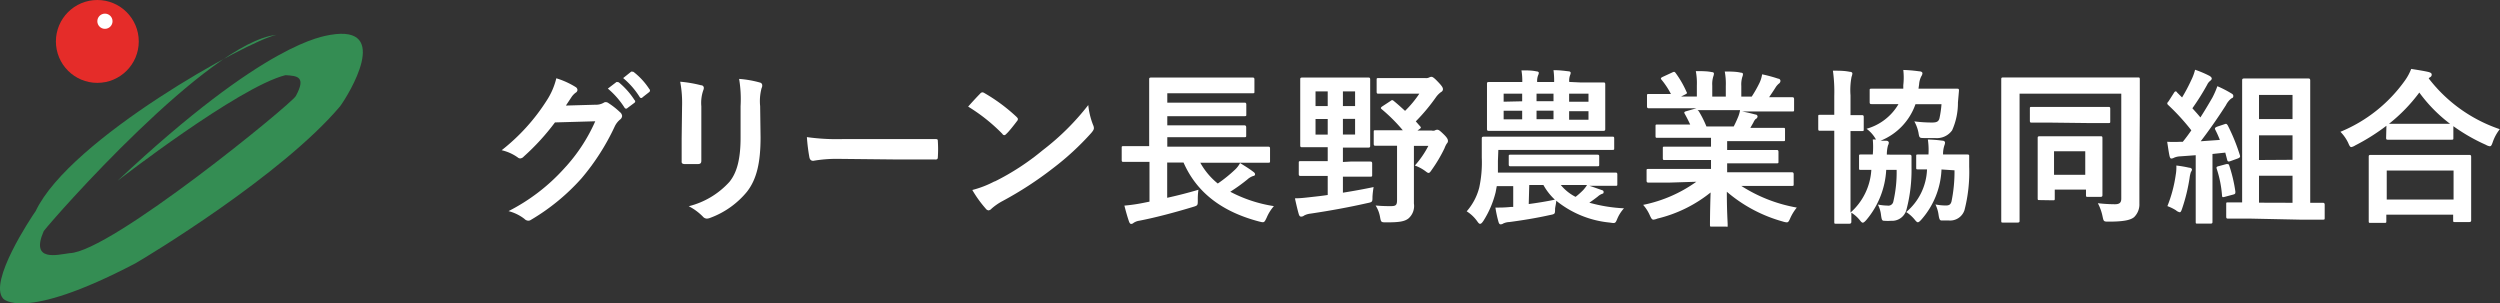 <svg xmlns="http://www.w3.org/2000/svg" viewBox="0 0 240.15 29.14"><rect x="0" y="0" width="240.15" height="29.14" fill="#333333" stroke="none"/><defs><style>.cls-1{fill:#fff;}.cls-2{fill:#348d53;}.cls-3{fill:#e52c29;}</style></defs><title>アセット 1</title><g id="レイヤー_2" data-name="レイヤー 2"><g id="レイヤー_1-2" data-name="レイヤー 1"><path class="cls-1" d="M57.19,10.06a1.48,1.48,0,0,0,.8-.19.32.32,0,0,1,.21-.06.46.46,0,0,1,.26.1,7.33,7.33,0,0,1,1.09.86.52.52,0,0,1,.21.37.46.46,0,0,1-.19.34,1.93,1.93,0,0,0-.53.69,22.06,22.06,0,0,1-3.17,4.95,20.34,20.34,0,0,1-4.87,4,.43.43,0,0,1-.26.08.56.56,0,0,1-.37-.18,4.22,4.22,0,0,0-1.52-.74,18.44,18.44,0,0,0,5.33-4.08,16.32,16.32,0,0,0,3-4.55l-3.87.11a22.28,22.28,0,0,1-3,3.28.5.5,0,0,1-.34.18.38.38,0,0,1-.24-.1,4.34,4.34,0,0,0-1.54-.69,19,19,0,0,0,4.31-4.75,6.83,6.83,0,0,0,.94-2.16,7.87,7.87,0,0,1,1.87.85.34.34,0,0,1,.16.27.32.32,0,0,1-.18.27,1.72,1.72,0,0,0-.4.43l-.53.8Zm2-2.16c.08-.06.14,0,.24,0a7.38,7.38,0,0,1,1.52,1.71.16.16,0,0,1,0,.26l-.67.5a.17.17,0,0,1-.27,0,8,8,0,0,0-1.62-1.86Zm1.42-1c.1-.06.14,0,.24,0a6.69,6.69,0,0,1,1.52,1.65.19.19,0,0,1,0,.29l-.64.5a.16.16,0,0,1-.27,0,7.57,7.57,0,0,0-1.6-1.84Z"/><path class="cls-1" d="M65.52,10.19a11,11,0,0,0-.18-2.34,11.85,11.85,0,0,1,2,.34c.19,0,.27.14.27.26a.67.67,0,0,1-.06.24,3.69,3.69,0,0,0-.18,1.52v3.23c0,.83,0,1.46,0,2,0,.24-.1.32-.35.32H65.78c-.22,0-.32-.08-.3-.27,0-.56,0-1.49,0-2.18Zm7.54,3c0,2.37-.35,4-1.3,5.22a8.25,8.25,0,0,1-3.52,2.51,1,1,0,0,1-.34.08.52.52,0,0,1-.38-.19,5.2,5.2,0,0,0-1.36-1,7.82,7.82,0,0,0,3.91-2.34c.74-.91,1.07-2.24,1.07-4.27v-3A11.76,11.76,0,0,0,71,7.58,10,10,0,0,1,73,7.93a.27.27,0,0,1,.22.27.5.5,0,0,1-.06.26,4.82,4.82,0,0,0-.14,1.74Z"/><path class="cls-1" d="M80.47,15.26a12.81,12.81,0,0,0-2.35.19c-.19,0-.32-.1-.37-.34a17.34,17.34,0,0,1-.24-1.94,20.56,20.56,0,0,0,3.46.19h5.15c1.22,0,2.45,0,3.68,0,.24,0,.29,0,.29.22a11.72,11.72,0,0,1,0,1.5c0,.19-.06.26-.29.24-1.2,0-2.38,0-3.57,0Z"/><path class="cls-1" d="M94.15,9a.3.3,0,0,1,.22-.13.43.43,0,0,1,.21.08,16.7,16.7,0,0,1,3.06,2.27c.1.1.14.16.14.22a.34.34,0,0,1-.1.21c-.24.32-.77,1-1,1.2-.08.08-.13.13-.19.13s-.13,0-.21-.13A17,17,0,0,0,93,10.24C93.38,9.81,93.84,9.31,94.15,9Zm1.39,8.44a23.72,23.72,0,0,0,4.61-3,24,24,0,0,0,4.39-4.35A7.16,7.16,0,0,0,105,12a.78.78,0,0,1,.08.3c0,.14-.08.27-.26.48a26.21,26.21,0,0,1-3.68,3.39,34.46,34.46,0,0,1-4.83,3.14,5.52,5.52,0,0,0-1.07.74.44.44,0,0,1-.29.16.42.42,0,0,1-.27-.18,11.11,11.11,0,0,1-1.28-1.78A9.64,9.64,0,0,0,95.54,17.42Z"/><path class="cls-1" d="M109.91,15.55c-1.42,0-1.92,0-2,0s-.16,0-.16-.18V14.22c0-.16,0-.18.16-.18s.59,0,2,0h.48V9.44c0-1.17,0-1.71,0-1.81s0-.18.18-.18.66,0,2.21,0h5.35c1.55,0,2.08,0,2.18,0s.19,0,.19.18V8.8c0,.14,0,.16-.19.16s-.62,0-2.18,0h-6v.9h5.33c1.49,0,2,0,2.08,0s.18,0,.18.19v.93c0,.16,0,.18-.18.18s-.59,0-2.08,0h-5.33v.88h5.33c1.49,0,2,0,2.06,0s.19,0,.19.19V13c0,.16,0,.18-.19.18s-.58,0-2.06,0h-5.33v.91h7.68c1.42,0,1.9,0,2,0s.19,0,.19.18v1.18c0,.16,0,.18-.19.18s-.58,0-2,0h-4.51a6.81,6.81,0,0,0,1.68,2,13.27,13.27,0,0,0,1.63-1.31,2.33,2.33,0,0,0,.51-.66c.51.32.88.54,1.28.85.11.08.16.14.16.24s-.08.14-.19.16a1.6,1.6,0,0,0-.56.34,17.44,17.44,0,0,1-1.63,1.17,13.32,13.32,0,0,0,4.19,1.38,4.08,4.08,0,0,0-.69,1.1c-.24.5-.24.5-.72.38-3.55-.93-6-2.77-7.27-5.67h-1.57V19c1-.22,1.94-.46,3-.77a6.7,6.7,0,0,0-.06,1c0,.51,0,.51-.5.66-1.76.53-3.52,1-5.11,1.31a1.36,1.36,0,0,0-.56.21.35.35,0,0,1-.24.1c-.06,0-.13-.06-.19-.21-.16-.45-.34-1.1-.45-1.55a15.93,15.93,0,0,0,1.71-.24l.7-.14V15.55Z"/><path class="cls-1" d="M129.72,15.52c1.36,0,1.81,0,1.9,0s.19,0,.19.18v1.09c0,.16,0,.18-.19.18s-.54,0-1.9,0H129v1.54c1-.16,2-.34,2.95-.54a7.81,7.81,0,0,0-.11.93c0,.51,0,.51-.54.62-1.68.38-3.52.72-5.41,1a1.74,1.74,0,0,0-.61.18.48.48,0,0,1-.3.11c-.11,0-.18-.1-.22-.24-.14-.48-.27-1.07-.37-1.52.54,0,1-.06,1.63-.13s1-.11,1.52-.19V16.9h-.7c-1.34,0-1.81,0-1.9,0s-.18,0-.18-.18V15.66c0-.16,0-.18.18-.18s.56,0,1.9,0h.7V14.14h-.59c-1.31,0-1.76,0-1.87,0s-.18,0-.18-.18,0-.56,0-1.65V9.28c0-1.07,0-1.55,0-1.65s0-.18.18-.18.56,0,1.87,0h2.62c1.31,0,1.76,0,1.86,0s.19,0,.19.18,0,.58,0,1.65v3.07c0,1.09,0,1.55,0,1.65s0,.18-.19.18-.54,0-1.86,0H129v1.38Zm-2.18-5.33V8.78h-1.17v1.41Zm0,2.74v-1.5h-1.17v1.5ZM129,8.78v1.41h1.17V8.78Zm1.17,2.64H129v1.5h1.17Zm3.39-1.71c.16-.13.21-.11.34,0,.37.3.72.62,1.07.94A10.06,10.06,0,0,0,136.34,9H134.2c-1.28,0-1.68,0-1.78,0s-.18,0-.18-.18V7.68c0-.16,0-.18.18-.18s.5,0,1.78,0h2.72a.68.68,0,0,0,.37-.06.44.44,0,0,1,.22-.06c.11,0,.26.1.64.5s.46.54.46.7a.31.31,0,0,1-.18.26,2.15,2.15,0,0,0-.5.51A18.19,18.19,0,0,1,136,11.66c.13.14.26.3.4.45s.1.19-.06.3l-.18.13h1.36a.62.62,0,0,0,.29,0,.61.61,0,0,1,.24-.08c.14,0,.24.06.64.45s.4.53.4.66a.36.36,0,0,1-.11.22,2.2,2.2,0,0,0-.22.45,13.91,13.91,0,0,1-1.23,2.08c-.14.21-.21.29-.3.29s-.16-.06-.32-.18a3.94,3.94,0,0,0-1-.53,8.83,8.83,0,0,0,1.3-1.89h-1.39v3.67c0,.74,0,1.42,0,1.87a1.58,1.58,0,0,1-.53,1.44c-.38.29-.88.37-2.1.37-.51,0-.53,0-.62-.5a3,3,0,0,0-.43-1.12,14.11,14.11,0,0,0,1.47.06c.48,0,.59-.1.59-.59V14h-.14c-1.38,0-1.82,0-1.92,0s-.18,0-.18-.18V12.7c0-.18,0-.19.18-.19s.54,0,1.92,0h.69a15.69,15.69,0,0,0-2-2c-.14-.11-.13-.16,0-.27Z"/><path class="cls-1" d="M143.89,15.46c0,.35,0,.74,0,1.12h9.08c1.57,0,2.11,0,2.21,0s.18,0,.18.18v.91c0,.16,0,.18-.18.18s-.64,0-2.21,0h-.29c.42.13.93.32,1.25.43a.15.15,0,0,1,.11.16c0,.1,0,.14-.14.18a1.31,1.31,0,0,0-.43.27c-.21.16-.48.37-.8.58a14.76,14.76,0,0,0,3.33.54,3.51,3.51,0,0,0-.67,1.07c-.16.38-.19.38-.69.3a9.59,9.59,0,0,1-5.15-2.1c0,.24-.08.51-.11.77,0,.51,0,.51-.51.61-1.3.29-2.67.51-3.89.67a1.53,1.53,0,0,0-.58.14.43.43,0,0,1-.24.08c-.06,0-.14,0-.21-.22a11.13,11.13,0,0,1-.3-1.39c.53,0,.88,0,1.47-.06l.24,0v-2h-1.58l-.11.59a9.23,9.23,0,0,1-1.17,2.74c-.13.19-.22.29-.32.29s-.16-.08-.29-.26a3.55,3.55,0,0,0-1-.94A5.52,5.52,0,0,0,142.1,18a11.45,11.45,0,0,0,.24-2.87c0-1.18,0-1.74,0-1.82s0-.18.18-.18.62,0,2.15,0h8.08c1.52,0,2,0,2.13,0s.18,0,.18.18v.91c0,.16,0,.18-.18.18s-.61,0-2.13,0h-8.82Zm7.92-7.54c1.57,0,2.11,0,2.21,0s.18,0,.18.18,0,.45,0,1.3v1.7c0,.83,0,1.18,0,1.28s0,.19-.18.19-.64,0-2.21,0h-6.58c-1.55,0-2.11,0-2.21,0s-.18,0-.18-.19,0-.45,0-1.28V9.36c0-.85,0-1.18,0-1.3s0-.18.18-.18.66,0,2.21,0h1a5.85,5.85,0,0,0-.08-1.12c.59,0,1,0,1.46.1.14,0,.21.08.21.14a.79.79,0,0,1-.08.26,1.58,1.58,0,0,0-.08.62h1.63a7.67,7.67,0,0,0-.06-1.14c.59,0,1,.06,1.44.11.14,0,.21.08.21.14a.67.67,0,0,1-.06.24,1.51,1.51,0,0,0-.08.64Zm-5.59,1.81V9h-1.78v.77Zm0,1.73v-.82h-1.78v.82Zm1,4.51c-1.5,0-2,0-2.11,0s-.18,0-.18-.18v-.74c0-.18,0-.19.18-.19s.61,0,2.11,0h4.11c1.49,0,2,0,2.1,0s.19,0,.19.16v.77c0,.16,0,.18-.19.18s-.61,0-2.1,0Zm-.37,3.63c.85-.11,1.74-.26,2.51-.42a5.67,5.67,0,0,1-1.1-1.41H146.9Zm.75-9.88h1.63V9h-1.63Zm1.63,1.73v-.82h-1.63v.82Zm.7,6.32a4.39,4.39,0,0,0,1.42,1.14,7.07,7.07,0,0,0,.72-.64,3.13,3.13,0,0,0,.38-.5ZM150.73,9v.77h1.86V9Zm1.86,1.68h-1.86v.82h1.86Z"/><path class="cls-1" d="M160.36,17.54c-1.44,0-1.92,0-2,0s-.19,0-.19-.18v-.94c0-.18,0-.19.19-.19s.58,0,2,0h4v-.86h-2.26c-1.55,0-2.11,0-2.21,0s-.16,0-.16-.18v-.91c0-.18,0-.19.16-.19s.66,0,2.21,0h2.26v-.85h-3c-1.54,0-2,0-2.14,0s-.19,0-.19-.16v-.94c0-.16,0-.18.19-.18s.61,0,2.14,0h1c-.18-.38-.34-.7-.51-1-.08-.14-.1-.21.11-.27l1-.29h-2.56c-1.44,0-1.92,0-2,0s-.19,0-.19-.18v-1c0-.18,0-.19.19-.19s.58,0,2,0h.11a7.62,7.62,0,0,0-.91-1.38c-.1-.11-.06-.18.13-.27l.93-.43c.16-.08.21-.06.3.06A9.58,9.58,0,0,1,162,8.81c.08.14.08.16-.13.27l-.38.19H163V8.22a6.26,6.26,0,0,0-.1-1.39c.5,0,1.12,0,1.55.1.13,0,.19.06.19.14a.84.84,0,0,1-.06.27,2.5,2.5,0,0,0-.1.88V9.28h1.3v-1a6.34,6.34,0,0,0-.1-1.41c.48,0,1.1,0,1.54.11.14,0,.21.06.21.14a.75.75,0,0,1-.06.26,2.5,2.5,0,0,0-.1.88V9.28h1A11.82,11.82,0,0,0,169,8a3.06,3.06,0,0,0,.27-.86,13.48,13.48,0,0,1,1.55.42c.14,0,.21.13.21.21a.33.33,0,0,1-.16.27,1.62,1.62,0,0,0-.27.3c-.21.34-.43.66-.66,1h.22c1.44,0,1.92,0,2,0s.18,0,.18.19v1c0,.16,0,.18-.18.18s-.58,0-2,0h-2.8c.42.08.78.16,1.26.29.13,0,.21.1.21.19a.28.28,0,0,1-.18.24,1.11,1.11,0,0,0-.22.34l-.29.51h1c1.54,0,2,0,2.15,0s.18,0,.18.18v.94c0,.14,0,.16-.18.16s-.61,0-2.15,0h-3.23v.85h2.54c1.57,0,2.11,0,2.21,0s.18,0,.18.19v.91c0,.16,0,.18-.18.18s-.64,0-2.21,0h-2.54v.86h4.21c1.44,0,1.92,0,2,0s.18,0,.18.19v.94c0,.16,0,.18-.18.18s-.58,0-2,0h-2.85a14.52,14.52,0,0,0,5.33,2.08,4.56,4.56,0,0,0-.62,1c-.13.3-.19.42-.35.42a1.7,1.7,0,0,1-.37-.08,14,14,0,0,1-5.38-2.86c0,1.9.08,2.9.08,3.17s0,.18-.18.18h-1.36c-.14,0-.16,0-.16-.18s0-1.2.06-3.1A13,13,0,0,1,159.2,21a1.23,1.23,0,0,1-.37.1c-.14,0-.21-.11-.35-.42a3.82,3.82,0,0,0-.64-1,13.3,13.3,0,0,0,5.11-2.22Zm6.18-5.39c.14-.27.27-.54.43-.93a3,3,0,0,0,.18-.64h-4.08s.08.06.13.13a10.08,10.08,0,0,1,.72,1.44Z"/><path class="cls-1" d="M181.91,14.86c1.07,0,1.41,0,1.5,0s.22,0,.21.18c0,.34,0,.7,0,1a15,15,0,0,1-.48,4.08,1.43,1.43,0,0,1-1.49,1.09,4.12,4.12,0,0,1-.62,0c-.24,0-.27-.06-.34-.56a2.86,2.86,0,0,0-.3-1,5.54,5.54,0,0,0,.94.1.48.48,0,0,0,.54-.37,12.36,12.36,0,0,0,.32-3.06h-1a8.13,8.13,0,0,1-1.9,4.8c-.16.18-.27.27-.35.27s-.16-.08-.27-.22a3.29,3.29,0,0,0-.83-.74c0,.54,0,.85,0,.88s0,.18-.18.18h-1.3c-.14,0-.16,0-.16-.18s0-1,0-2.8V12.56h0c-1,0-1.28,0-1.38,0s-.16,0-.16-.19V11.21c0-.16,0-.18.16-.18s.38,0,1.38,0h0V9.21a14.78,14.78,0,0,0-.13-2.42c.61,0,1.09,0,1.63.11.16,0,.24.08.24.16a1.18,1.18,0,0,1-.08.32,6.74,6.74,0,0,0-.1,1.78v1.9c.74,0,1,0,1.09,0s.18,0,.18.18V12.4c0,.18,0,.19-.18.19l-1.09,0v7.83a5.94,5.94,0,0,0,2-4.1l-1,0c-.16,0-.18,0-.18-.18V15c0-.14,0-.16.18-.16s.37,0,1.14,0a8.25,8.25,0,0,0,0-1.44,2.13,2.13,0,0,1,.32,0,1.21,1.21,0,0,1-.14-.21,3.19,3.19,0,0,0-.78-.82A5.15,5.15,0,0,0,182.37,10h-.48c-1.49,0-2,0-2.1,0s-.19,0-.19-.18V8.68c0-.14,0-.16.19-.16s.61,0,2.1,0h.94l0-.34a6.44,6.44,0,0,0,0-1.46,13.91,13.91,0,0,1,1.52.13c.19,0,.32.08.32.19a.6.6,0,0,1-.11.29,2,2,0,0,0-.21.77l-.06.42h1.57c1.5,0,2,0,2.13,0s.19,0,.19.18l-.1,1.15a6.42,6.42,0,0,1-.56,2.67,1.8,1.8,0,0,1-1.65.74c-.35,0-.72,0-1,0-.48,0-.5,0-.58-.51a3.75,3.75,0,0,0-.4-1.09,13.64,13.64,0,0,0,1.7.11c.43,0,.64-.08.72-.43a9.85,9.85,0,0,0,.19-1.33H184a5.86,5.86,0,0,1-3.36,3.51l.54,0c.18,0,.26.1.26.19a.66.66,0,0,1-.08.26,3.38,3.38,0,0,0-.11.88Zm4.59,1.42a7.75,7.75,0,0,1-1.92,4.8c-.16.18-.27.27-.35.27s-.16-.08-.27-.21a3.51,3.51,0,0,0-.85-.77,5.62,5.62,0,0,0,2-4.1l-.86,0c-.16,0-.18,0-.18-.18V15c0-.14,0-.16.18-.16s.29,0,1,0a7,7,0,0,0-.06-1.44,12.66,12.66,0,0,1,1.38.11c.19,0,.27.1.27.19a.76.76,0,0,1-.06.26,2.64,2.64,0,0,0-.13.88h.8c1.09,0,1.42,0,1.52,0s.21,0,.19.18c0,.34,0,.7,0,1a14.66,14.66,0,0,1-.45,4.16,1.45,1.45,0,0,1-1.5,1c-.22,0-.45,0-.64,0s-.27,0-.35-.54a3.37,3.37,0,0,0-.3-1,5.42,5.42,0,0,0,1,.1c.32,0,.46-.1.54-.38a14.24,14.24,0,0,0,.29-3Z"/><path class="cls-1" d="M205.51,16.78c0,1.39,0,2.22,0,2.77a1.71,1.71,0,0,1-.51,1.31c-.32.26-.91.43-2.42.43-.5,0-.5,0-.61-.51a4.72,4.72,0,0,0-.45-1.26,14.87,14.87,0,0,0,1.63.1c.46,0,.62-.16.62-.54V9H194v9.3c0,1.86,0,2.8,0,2.9s0,.18-.19.18h-1.39c-.16,0-.18,0-.18-.18s0-1.17,0-3.35V11c0-2.18,0-3.27,0-3.38s0-.18.18-.18.64,0,2.13,0h8.69c1.49,0,2,0,2.13,0s.18,0,.18.18,0,1.25,0,3.43Zm-8.34-5c-1.41,0-1.89,0-2,0s-.18,0-.18-.19V10.45c0-.16,0-.18.18-.18s.59,0,2,0h3.36c1.41,0,1.9,0,2,0s.18,0,.18.18v1.18c0,.18,0,.19-.18.19s-.59,0-2,0Zm-1.25,7.44c-.16,0-.18,0-.18-.18s0-.51,0-2.69V15.06c0-1.26,0-1.68,0-1.79s0-.18.18-.18.53,0,1.76,0H200c1.26,0,1.66,0,1.78,0s.18,0,.18.18,0,.51,0,1.5v1.34c0,2.13,0,2.51,0,2.61s0,.19-.18.19h-1.22c-.16,0-.18,0-.18-.19v-.51h-3v.85c0,.16,0,.18-.18.18Zm1.39-2.43h3V14.53h-3Z"/><path class="cls-1" d="M209,16.8a4.09,4.09,0,0,0,.06-.9,11.42,11.42,0,0,1,1.23.21c.19,0,.27.11.27.19a.45.45,0,0,1-.1.22,2.91,2.91,0,0,0-.13.58,16.85,16.85,0,0,1-.72,2.95c-.08.24-.14.34-.22.34a.79.79,0,0,1-.37-.19,4.28,4.28,0,0,0-.82-.4A12.91,12.91,0,0,0,209,16.8Zm4.69-4.87c.19-.08.22,0,.3.1a18,18,0,0,1,1.17,2.87c.06.18,0,.24-.19.32l-.75.27c-.18.06-.24,0-.27-.11l-.19-.72-1.23.13V19.2c0,1.47,0,2,0,2.1s0,.18-.18.18h-1.25c-.16,0-.18,0-.18-.18s0-.62,0-2.1V14.91l-1.5.11a1.62,1.62,0,0,0-.58.13.6.6,0,0,1-.26.08c-.1,0-.14-.11-.18-.27-.08-.38-.14-.83-.22-1.34a11.91,11.91,0,0,0,1.28,0h.22q.43-.53.82-1.1a20.9,20.9,0,0,0-2.21-2.42c-.06-.06-.1-.1-.1-.14s0-.11.11-.21l.53-.83c.06-.1.11-.14.16-.14s.08,0,.14.1l.48.48a16.33,16.33,0,0,0,.88-1.66,4.9,4.9,0,0,0,.37-1,10.13,10.13,0,0,1,1.39.59c.16.1.21.18.21.26s-.06.14-.14.21a1,1,0,0,0-.3.38,23.21,23.21,0,0,1-1.42,2.26c.26.29.53.58.77.88.4-.62.78-1.26,1.15-1.9a8.19,8.19,0,0,0,.48-1.1,10.38,10.38,0,0,1,1.34.69c.14.08.19.14.19.24s0,.18-.18.24a1.91,1.91,0,0,0-.53.66c-.82,1.28-1.68,2.5-2.42,3.46l1.84-.13a10.63,10.63,0,0,0-.45-1c-.06-.14,0-.19.18-.27Zm.18,3.83c.19,0,.22,0,.27.14a14.22,14.22,0,0,1,.59,2.5c0,.18,0,.24-.21.29l-.78.21c-.24.06-.27.06-.29-.1a10.8,10.8,0,0,0-.51-2.58c-.06-.18,0-.21.19-.26ZM216.2,21c-1.54,0-2.06,0-2.16,0s-.19,0-.19-.18V19.63c0-.18,0-.19.19-.19s.42,0,1.34,0V10.56c0-1.82,0-2.74,0-2.83s0-.19.18-.19.54,0,1.82,0h2.53c1.3,0,1.73,0,1.82,0s.19,0,.19.19,0,1,0,2.83v8.92c.8,0,1.12,0,1.2,0s.19,0,.19.19v1.25c0,.16,0,.18-.19.18s-.61,0-2.15,0ZM217,9.12v2.32h3.22V9.12Zm3.22,6.23V13H217v2.37Zm0,4.13V16.88H217v2.59Z"/><path class="cls-1" d="M229.24,12.08a19.71,19.71,0,0,1-3,1.89,1.16,1.16,0,0,1-.37.16c-.11,0-.18-.11-.3-.4a3.88,3.88,0,0,0-.75-1.07A14.25,14.25,0,0,0,231,7.76a5,5,0,0,0,.62-1.14c.62.1,1.22.19,1.68.3.19.06.29.11.29.26a.27.27,0,0,1-.16.24.43.43,0,0,0-.13.11,14.44,14.44,0,0,0,6.83,4.88,4.26,4.26,0,0,0-.67,1.22c-.1.3-.16.42-.29.42a1,1,0,0,1-.38-.14,17.44,17.44,0,0,1-3.12-1.79v1.12c0,.16,0,.18-.18.18s-.53,0-1.81,0h-2.48c-1.28,0-1.7,0-1.81,0s-.18,0-.18-.18Zm-1.52,9.33c-.16,0-.18,0-.18-.18s0-.53,0-2.85V17c0-1.38,0-1.84,0-1.94s0-.18.18-.18.66,0,2.19,0H235c1.54,0,2.1,0,2.19,0s.19,0,.19.18,0,.56,0,1.7v1.57c0,2.3,0,2.74,0,2.82s0,.18-.19.18h-1.36c-.16,0-.18,0-.18-.18v-.53h-6.42v.61c0,.16,0,.18-.19.18Zm1.55-2.24h6.42V16.38h-6.42Zm4.43-7.28,1.65,0a14.33,14.33,0,0,1-2.95-3,15.83,15.83,0,0,1-2.91,3c.19,0,.64,0,1.73,0Z"/><path class="cls-2" d="M11.3,17.36s11.6-9,16.12-10.14c1.17.07,2,.15,1,2-.37.73-17.8,15-21.74,15.1-1.17.15-3.79.88-2.48-2.12C5.1,21,20.06,4,26.55,3.35c-2.63.51-19.84,10-23.12,16.92C2.92,21-1.1,27.06.29,28.67c0,0,1.82,2.33,12.69-3.36,1.17-.66,14.08-8.46,19.69-15.1.8-1.09,5-7.88-.95-6.86C31.07,3.5,25.6,3.94,11.3,17.36Z"/><circle class="cls-3" cx="9.35" cy="3.98" r="3.98"/><circle class="cls-1" cx="10.08" cy="2.04" r="0.73"/></g></g></svg>